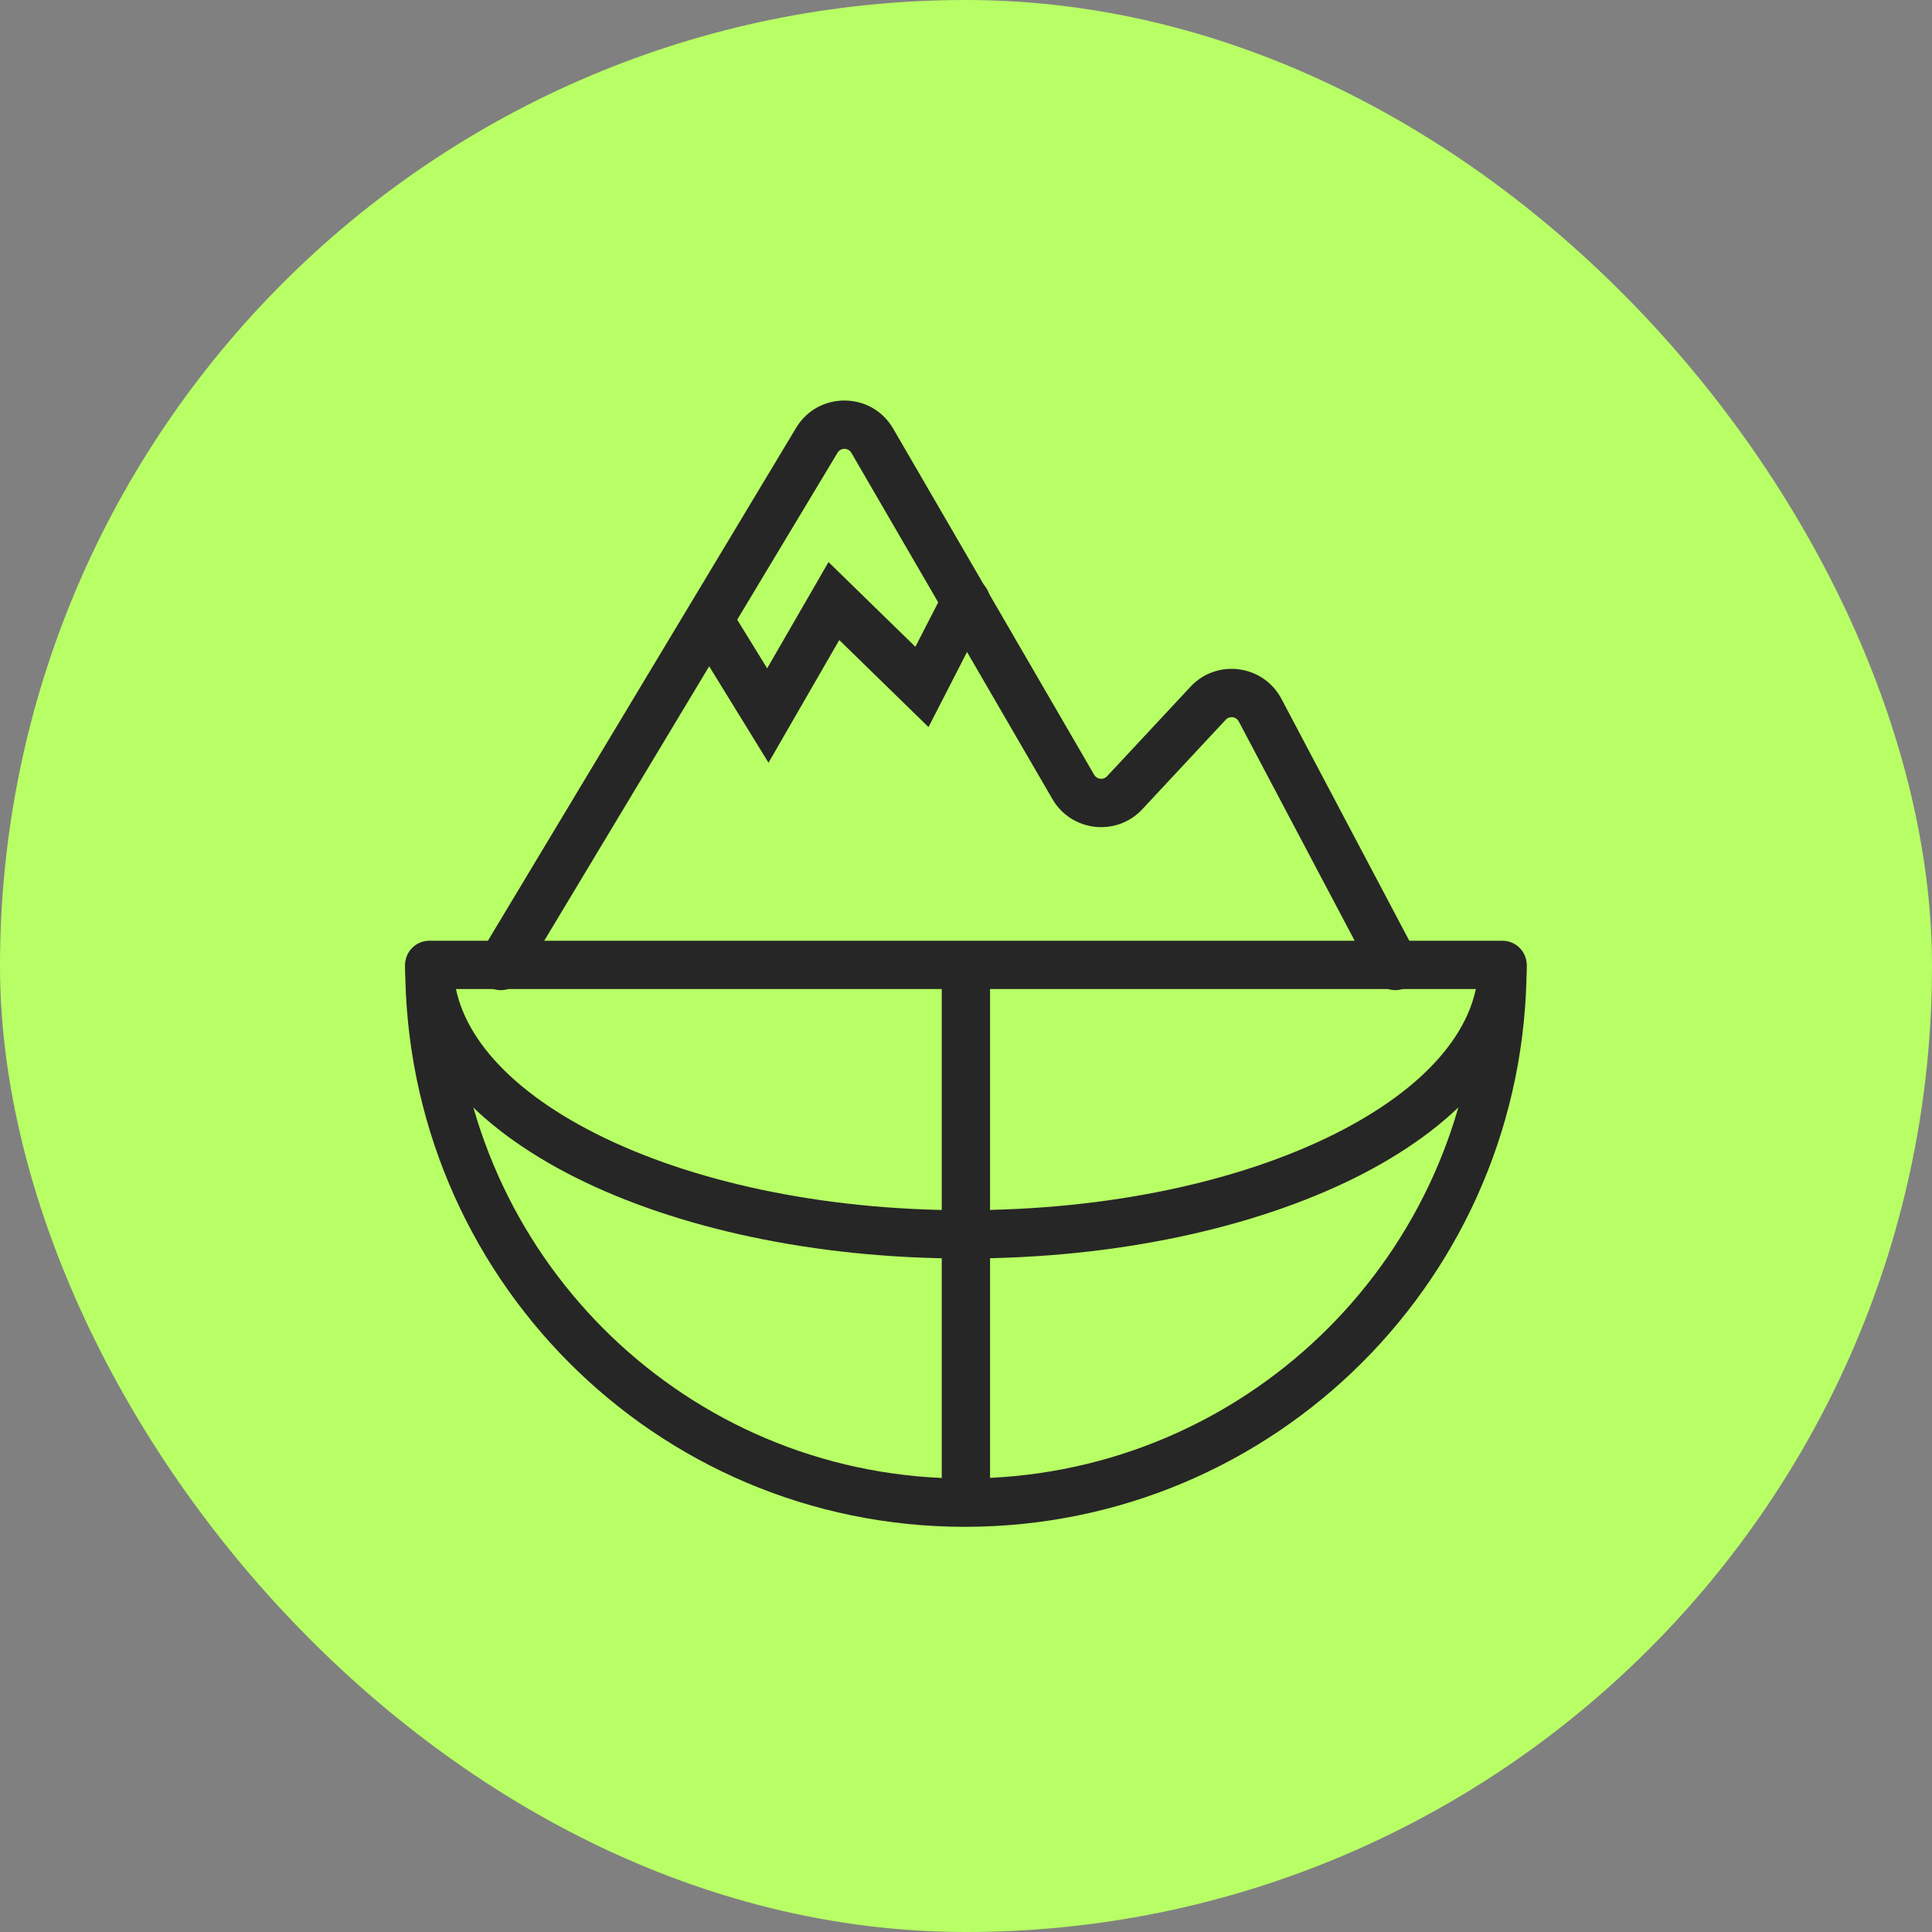 <svg xmlns="http://www.w3.org/2000/svg" width="60" height="60" viewBox="0 0 60 60" fill="none"><rect x="0" y="0" width="60" height="60" fill="#808080" stroke="none"/><rect width="60" height="60" rx="30" fill="#B8FF65"></rect><path d="M30.747 30.716L30.747 45.897C38.956 45.501 45.514 38.929 45.893 30.716L30.747 30.716ZM14.101 30.716C14.479 38.955 21.044 45.537 29.247 45.9L29.247 30.716L14.101 30.716ZM46.661 29.216C47.076 29.216 47.411 29.552 47.411 29.966C47.411 39.618 39.613 47.417 29.961 47.417C20.343 47.416 12.583 39.615 12.583 29.966C12.583 29.552 12.919 29.216 13.333 29.216L46.661 29.216Z" fill="#262626"></path><path d="M29.961 39.084C25.27 39.084 20.993 38.135 17.861 36.562C14.772 35.01 12.583 32.728 12.583 29.984C12.584 29.57 12.919 29.234 13.333 29.234C13.747 29.234 14.083 29.57 14.083 29.984C14.083 31.859 15.609 33.752 18.534 35.221C21.415 36.668 25.452 37.584 29.961 37.584C34.489 37.584 38.545 36.669 41.441 35.221C44.289 33.797 45.815 31.975 45.907 30.159L45.911 29.984L45.915 29.907C45.954 29.529 46.273 29.234 46.661 29.234C47.05 29.234 47.369 29.529 47.407 29.907L47.411 29.984L47.406 30.24C47.273 32.872 45.115 35.06 42.111 36.562C38.965 38.134 34.671 39.084 29.961 39.084Z" fill="#262626"></path><path d="M16.198 30.386C15.985 30.741 15.524 30.857 15.169 30.643C14.814 30.43 14.7 29.969 14.913 29.614L16.198 30.386ZM24.724 13.287C25.41 12.145 27.07 12.159 27.738 13.31L33.981 24.063C34.066 24.208 34.266 24.23 34.38 24.108L36.97 21.329C37.79 20.448 39.234 20.64 39.797 21.705L43.996 29.65C44.189 30.016 44.05 30.469 43.684 30.663C43.317 30.856 42.863 30.716 42.67 30.35L38.471 22.405C38.39 22.253 38.184 22.226 38.067 22.351L35.477 25.13C34.677 25.99 33.273 25.832 32.684 24.816L26.44 14.063C26.345 13.899 26.109 13.897 26.011 14.059L16.198 30.386L15.556 30L14.913 29.614L24.724 13.287Z" fill="#262626"></path><path d="M28.428 20.087L29.333 18.325C29.522 17.956 29.973 17.811 30.342 18C30.71 18.189 30.856 18.64 30.667 19.009L28.836 22.58L26.064 19.877L23.867 23.687L21.498 19.838L21.461 19.77C21.296 19.428 21.413 19.009 21.743 18.805C22.074 18.602 22.502 18.686 22.733 18.988L22.775 19.051L23.825 20.756L25.73 17.456L28.428 20.087Z" fill="#262626"></path></svg>